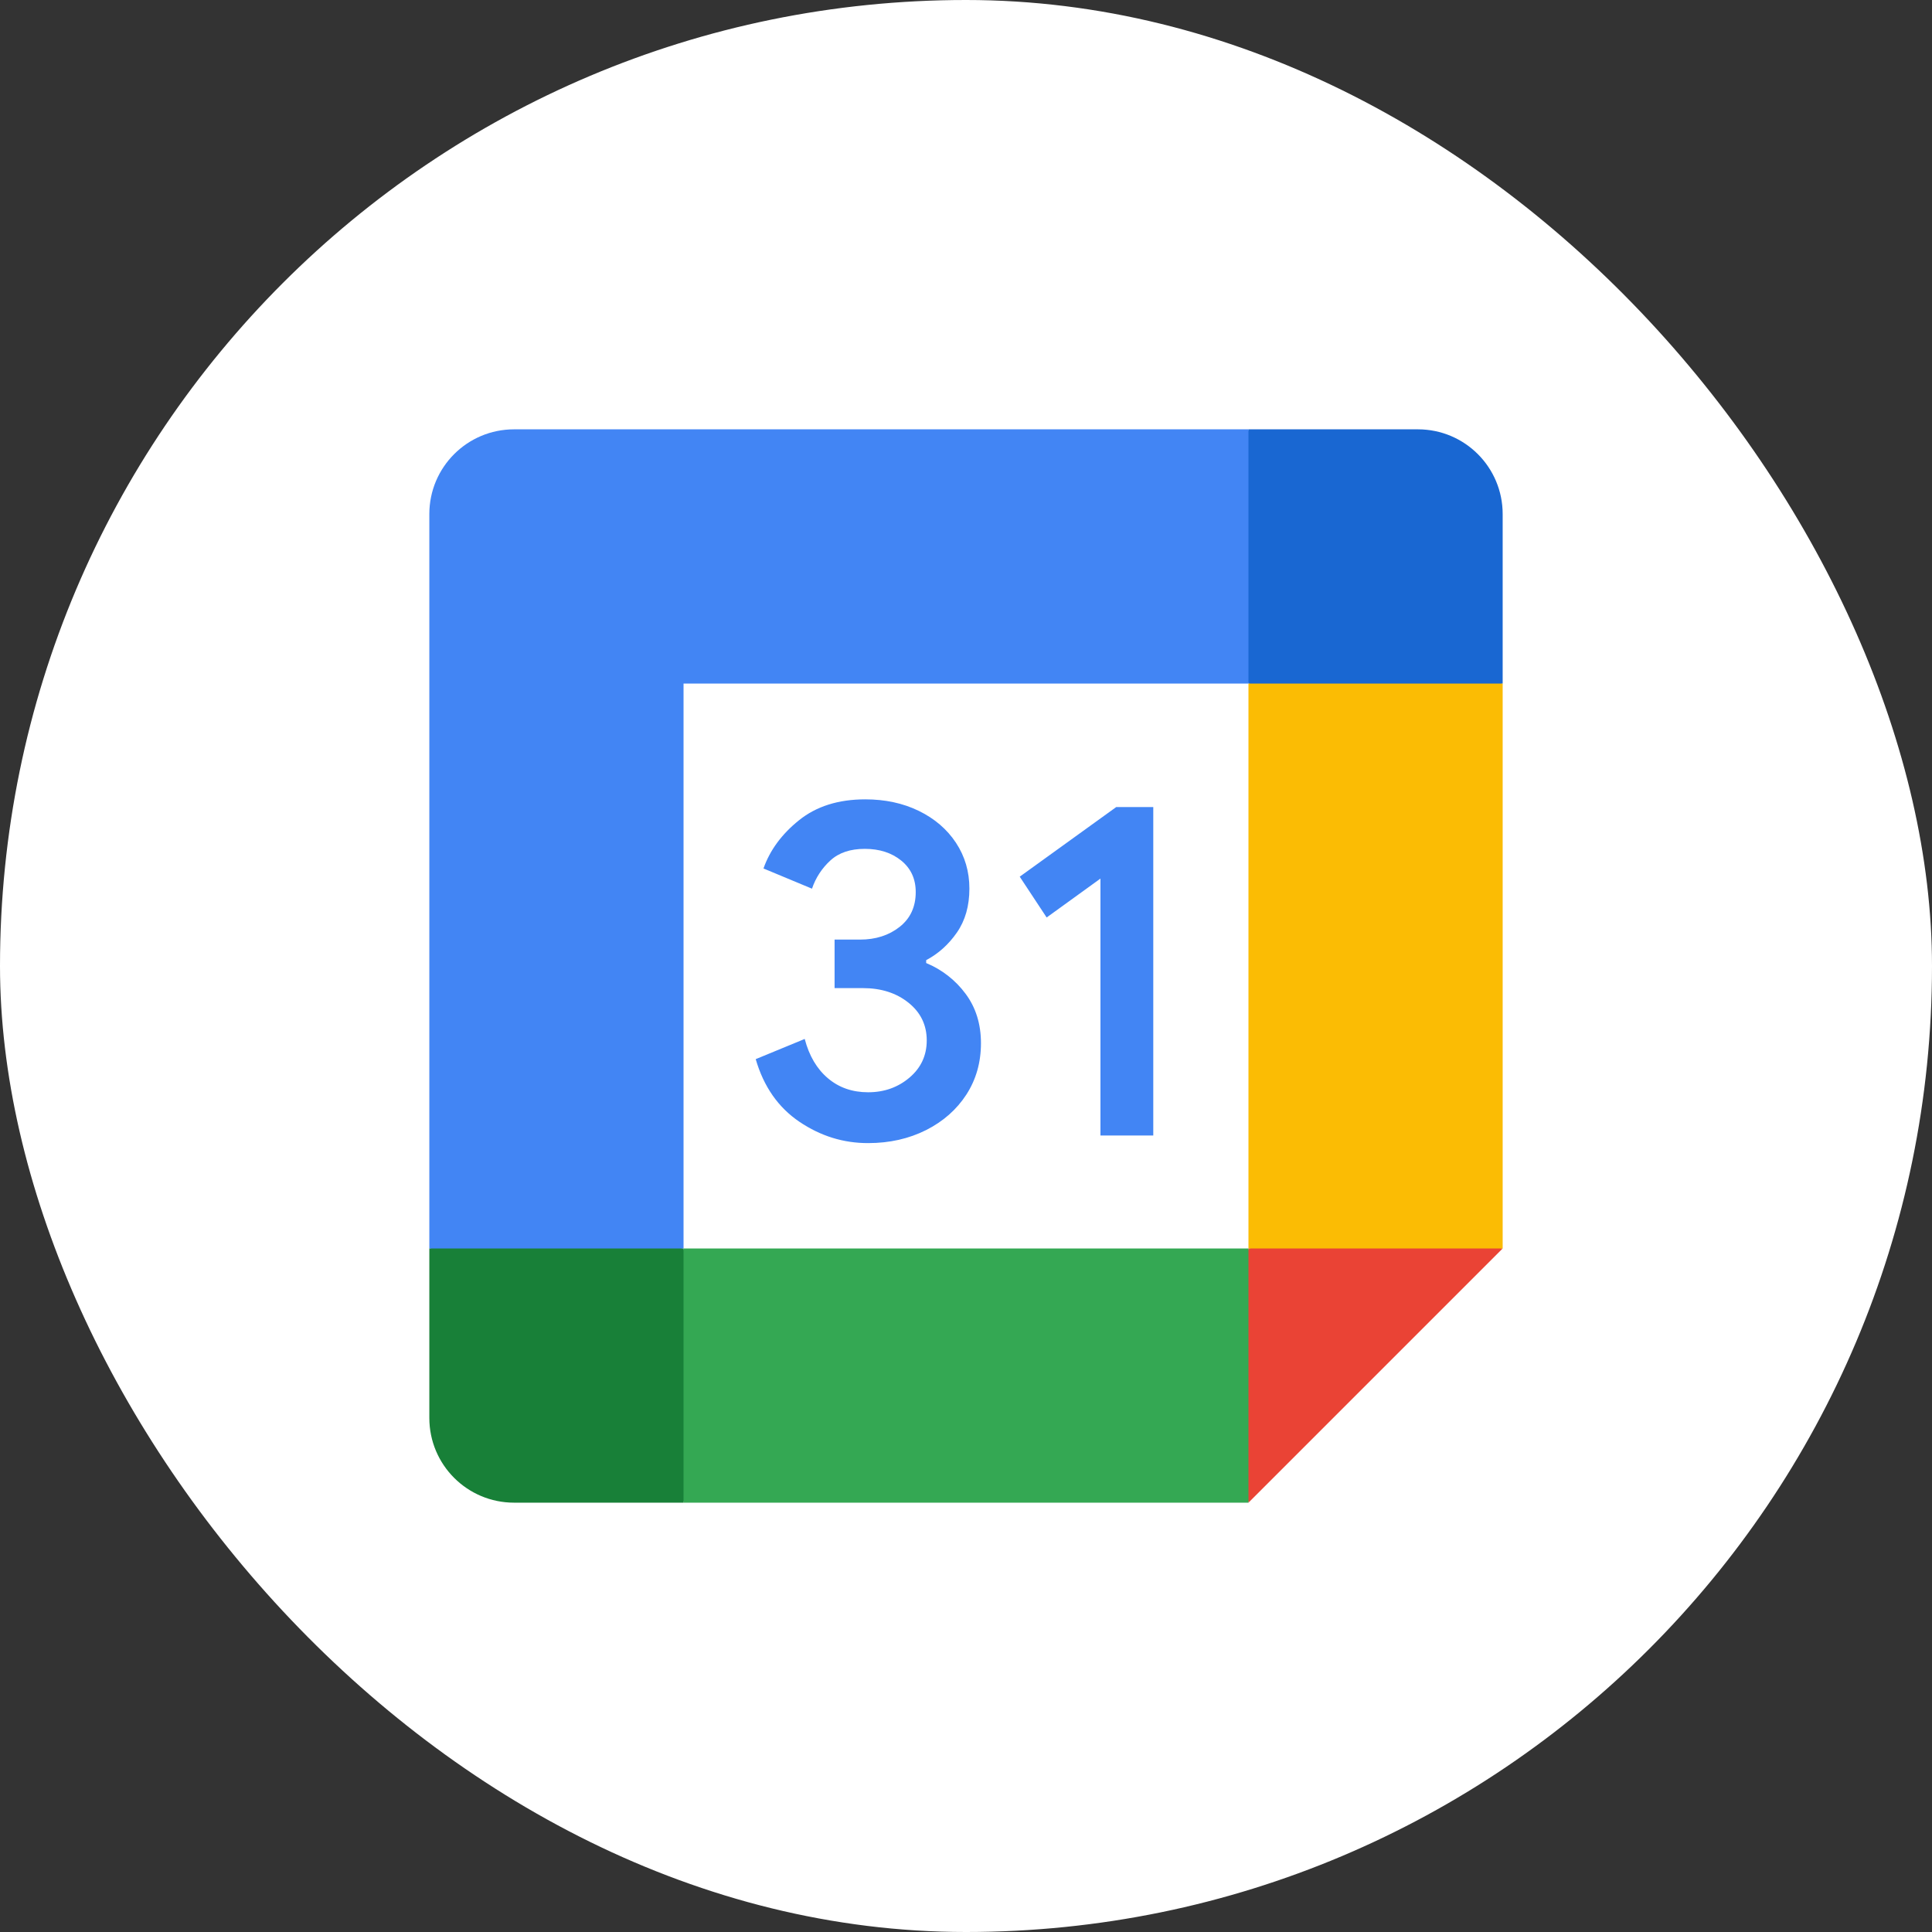 <svg width="90" height="90" viewBox="0 0 90 90" fill="none" xmlns="http://www.w3.org/2000/svg">
<rect x="0" y="0" width="90" height="90" fill="#333333" stroke="none"/>
<rect width="90" height="90" rx="45" fill="white"/>
<g clip-path="url(#clip0_1_757)">
<path d="M58.158 31.842H31.842V58.158H58.158V31.842Z" fill="white"/>
<path d="M58.158 70L70 58.158L64.079 57.148L58.158 58.158L57.077 63.574L58.158 70Z" fill="#EA4335"/>
<path d="M20 58.158V66.053C20 68.234 21.766 70 23.947 70H31.842L33.058 64.079L31.842 58.158L25.39 57.148L20 58.158Z" fill="#188038"/>
<path d="M70 31.842V23.947C70 21.766 68.234 20 66.053 20H58.158C57.437 22.937 57.077 25.098 57.077 26.483C57.077 27.869 57.437 29.655 58.158 31.842C60.777 32.592 62.751 32.967 64.079 32.967C65.407 32.967 67.381 32.592 70 31.842Z" fill="#1967D2"/>
<path d="M70 31.842H58.158V58.158H70V31.842Z" fill="#FBBC04"/>
<path d="M58.158 58.158H31.842V70H58.158V58.158Z" fill="#34A853"/>
<path d="M58.158 20H23.947C21.766 20 20 21.766 20 23.947V58.158H31.842V31.842H58.158V20Z" fill="#4285F4"/>
<path d="M37.24 52.257C36.257 51.592 35.576 50.622 35.204 49.339L37.487 48.398C37.694 49.188 38.056 49.799 38.572 50.233C39.086 50.668 39.711 50.882 40.441 50.882C41.188 50.882 41.829 50.655 42.365 50.201C42.901 49.747 43.171 49.168 43.171 48.467C43.171 47.75 42.888 47.164 42.322 46.711C41.757 46.257 41.046 46.03 40.197 46.03H38.878V43.77H40.062C40.793 43.77 41.408 43.572 41.908 43.178C42.408 42.783 42.658 42.243 42.658 41.556C42.658 40.944 42.434 40.457 41.987 40.092C41.539 39.727 40.974 39.543 40.286 39.543C39.615 39.543 39.082 39.72 38.688 40.079C38.293 40.438 37.996 40.892 37.826 41.398L35.566 40.457C35.865 39.608 36.414 38.858 37.22 38.211C38.026 37.562 39.056 37.237 40.306 37.237C41.23 37.237 42.062 37.414 42.799 37.773C43.536 38.132 44.115 38.628 44.533 39.26C44.951 39.895 45.158 40.605 45.158 41.395C45.158 42.201 44.964 42.882 44.576 43.441C44.188 44 43.711 44.428 43.145 44.727V44.862C43.875 45.163 44.51 45.658 44.98 46.293C45.457 46.934 45.697 47.701 45.697 48.595C45.697 49.49 45.47 50.289 45.017 50.99C44.562 51.691 43.934 52.243 43.138 52.645C42.339 53.046 41.441 53.25 40.444 53.25C39.289 53.253 38.224 52.921 37.24 52.257ZM51.263 40.928L48.757 42.74L47.503 40.839L52 37.595H53.724V52.895H51.263V40.928Z" fill="#4285F4"/>
</g>
<defs>
<clipPath id="clip0_1_757">
<rect width="50" height="50" fill="white" transform="translate(20 20)"/>
</clipPath>
</defs>
</svg>
